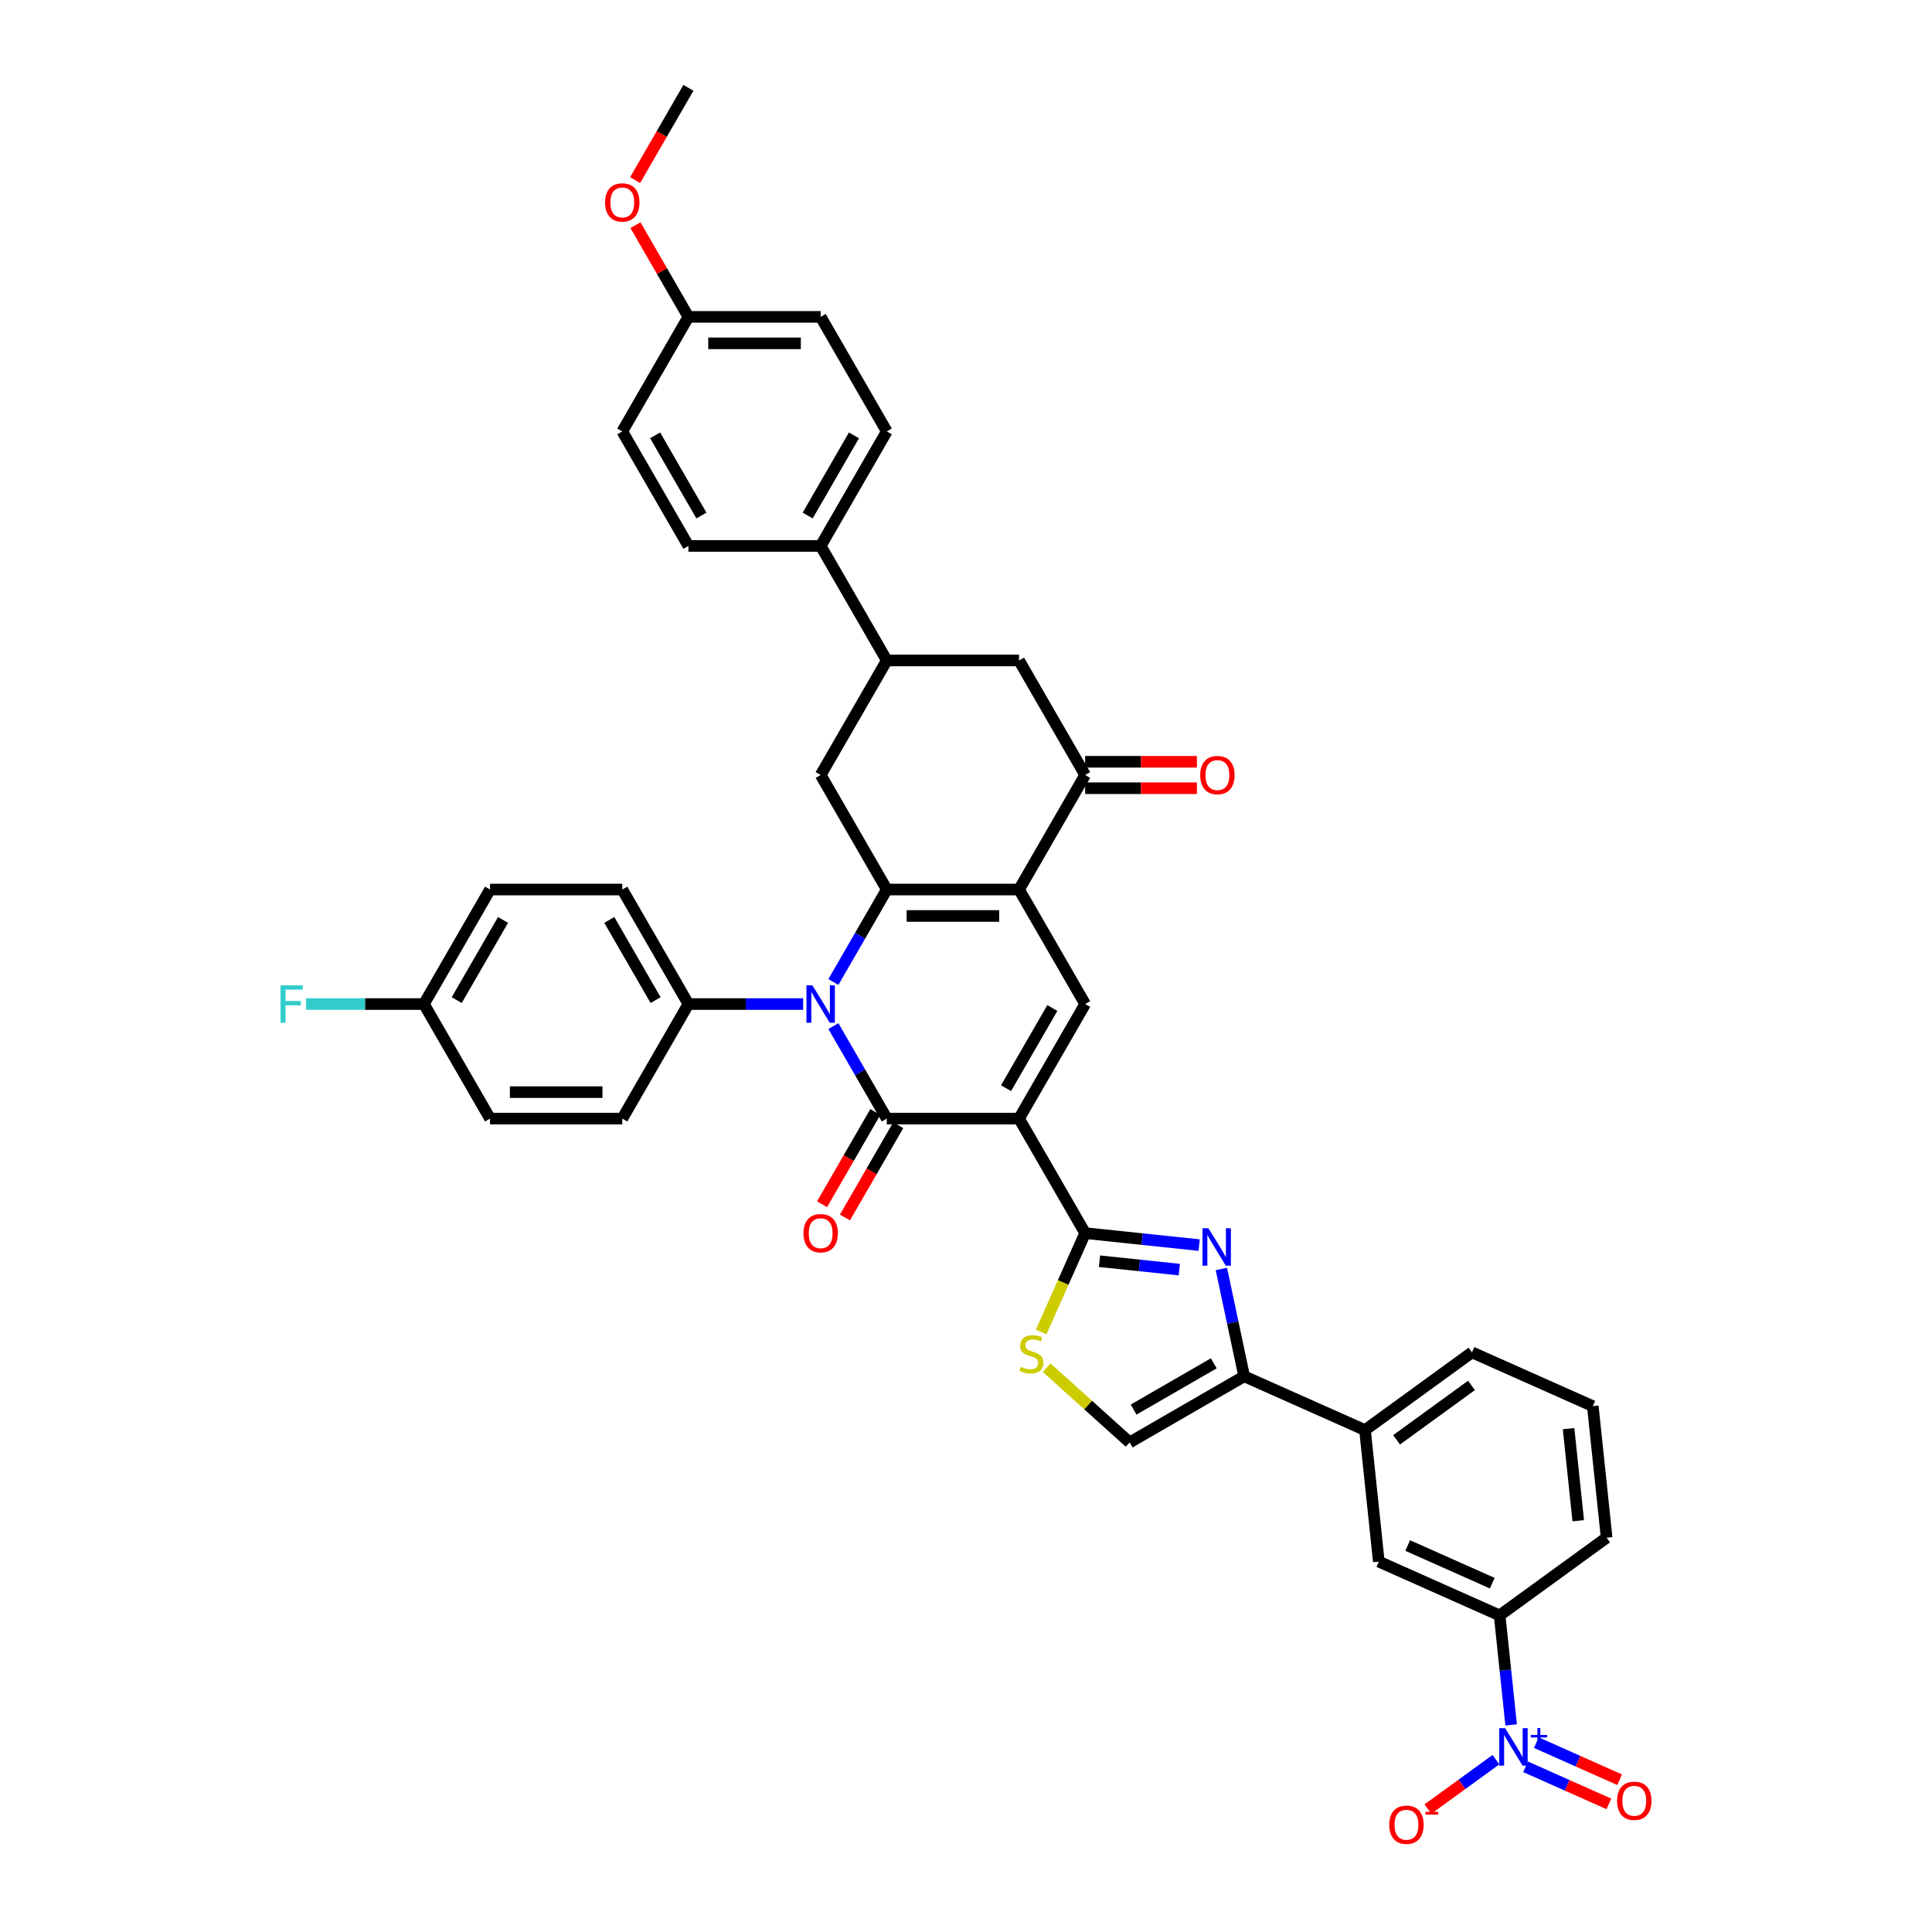 <?xml version='1.0' encoding='iso-8859-1'?>
<svg version='1.1' baseProfile='full'
              xmlns='http://www.w3.org/2000/svg'
                      xmlns:rdkit='http://www.rdkit.org/xml'
                      xmlns:xlink='http://www.w3.org/1999/xlink'
                  xml:space='preserve'
width='1000px' height='1000px' viewBox='0 0 1000 1000'>
<!-- END OF HEADER -->
<rect style='opacity:1.0;fill:#FFFFFF;stroke:none' width='1000' height='1000' x='0' y='0'> </rect>
<path class='bond-0' d='M 527.451,578.98 L 459,578.98' style='fill:none;fill-rule:evenodd;stroke:#000000;stroke-width:6px;stroke-linecap:butt;stroke-linejoin:miter;stroke-opacity:1' />
<path class='bond-4' d='M 527.451,578.98 L 561.677,638.261' style='fill:none;fill-rule:evenodd;stroke:#000000;stroke-width:6px;stroke-linecap:butt;stroke-linejoin:miter;stroke-opacity:1' />
<path class='bond-5' d='M 527.451,578.98 L 561.677,519.699' style='fill:none;fill-rule:evenodd;stroke:#000000;stroke-width:6px;stroke-linecap:butt;stroke-linejoin:miter;stroke-opacity:1' />
<path class='bond-5' d='M 520.729,563.243 L 544.687,521.746' style='fill:none;fill-rule:evenodd;stroke:#000000;stroke-width:6px;stroke-linecap:butt;stroke-linejoin:miter;stroke-opacity:1' />
<path class='bond-2' d='M 459,578.98 L 445.179,555.042' style='fill:none;fill-rule:evenodd;stroke:#000000;stroke-width:6px;stroke-linecap:butt;stroke-linejoin:miter;stroke-opacity:1' />
<path class='bond-2' d='M 445.179,555.042 L 431.359,531.103' style='fill:none;fill-rule:evenodd;stroke:#0000FF;stroke-width:6px;stroke-linecap:butt;stroke-linejoin:miter;stroke-opacity:1' />
<path class='bond-19' d='M 453.072,575.557 L 439.283,599.441' style='fill:none;fill-rule:evenodd;stroke:#000000;stroke-width:6px;stroke-linecap:butt;stroke-linejoin:miter;stroke-opacity:1' />
<path class='bond-19' d='M 439.283,599.441 L 425.494,623.325' style='fill:none;fill-rule:evenodd;stroke:#FF0000;stroke-width:6px;stroke-linecap:butt;stroke-linejoin:miter;stroke-opacity:1' />
<path class='bond-19' d='M 464.928,582.403 L 451.139,606.286' style='fill:none;fill-rule:evenodd;stroke:#000000;stroke-width:6px;stroke-linecap:butt;stroke-linejoin:miter;stroke-opacity:1' />
<path class='bond-19' d='M 451.139,606.286 L 437.35,630.17' style='fill:none;fill-rule:evenodd;stroke:#FF0000;stroke-width:6px;stroke-linecap:butt;stroke-linejoin:miter;stroke-opacity:1' />
<path class='bond-1' d='M 459,460.419 L 527.451,460.419' style='fill:none;fill-rule:evenodd;stroke:#000000;stroke-width:6px;stroke-linecap:butt;stroke-linejoin:miter;stroke-opacity:1' />
<path class='bond-1' d='M 469.268,474.109 L 517.184,474.109' style='fill:none;fill-rule:evenodd;stroke:#000000;stroke-width:6px;stroke-linecap:butt;stroke-linejoin:miter;stroke-opacity:1' />
<path class='bond-11' d='M 459,460.419 L 424.774,401.138' style='fill:none;fill-rule:evenodd;stroke:#000000;stroke-width:6px;stroke-linecap:butt;stroke-linejoin:miter;stroke-opacity:1' />
<path class='bond-40' d='M 459,460.419 L 445.179,484.357' style='fill:none;fill-rule:evenodd;stroke:#000000;stroke-width:6px;stroke-linecap:butt;stroke-linejoin:miter;stroke-opacity:1' />
<path class='bond-40' d='M 445.179,484.357 L 431.359,508.295' style='fill:none;fill-rule:evenodd;stroke:#0000FF;stroke-width:6px;stroke-linecap:butt;stroke-linejoin:miter;stroke-opacity:1' />
<path class='bond-16' d='M 415.712,519.699 L 386.017,519.699' style='fill:none;fill-rule:evenodd;stroke:#0000FF;stroke-width:6px;stroke-linecap:butt;stroke-linejoin:miter;stroke-opacity:1' />
<path class='bond-16' d='M 386.017,519.699 L 356.323,519.699' style='fill:none;fill-rule:evenodd;stroke:#000000;stroke-width:6px;stroke-linecap:butt;stroke-linejoin:miter;stroke-opacity:1' />
<path class='bond-3' d='M 527.451,460.419 L 561.677,519.699' style='fill:none;fill-rule:evenodd;stroke:#000000;stroke-width:6px;stroke-linecap:butt;stroke-linejoin:miter;stroke-opacity:1' />
<path class='bond-9' d='M 527.451,460.419 L 561.677,401.138' style='fill:none;fill-rule:evenodd;stroke:#000000;stroke-width:6px;stroke-linecap:butt;stroke-linejoin:miter;stroke-opacity:1' />
<path class='bond-6' d='M 561.677,638.261 L 591.184,641.362' style='fill:none;fill-rule:evenodd;stroke:#000000;stroke-width:6px;stroke-linecap:butt;stroke-linejoin:miter;stroke-opacity:1' />
<path class='bond-6' d='M 591.184,641.362 L 620.691,644.463' style='fill:none;fill-rule:evenodd;stroke:#0000FF;stroke-width:6px;stroke-linecap:butt;stroke-linejoin:miter;stroke-opacity:1' />
<path class='bond-6' d='M 569.098,652.806 L 589.753,654.977' style='fill:none;fill-rule:evenodd;stroke:#000000;stroke-width:6px;stroke-linecap:butt;stroke-linejoin:miter;stroke-opacity:1' />
<path class='bond-6' d='M 589.753,654.977 L 610.408,657.148' style='fill:none;fill-rule:evenodd;stroke:#0000FF;stroke-width:6px;stroke-linecap:butt;stroke-linejoin:miter;stroke-opacity:1' />
<path class='bond-10' d='M 561.677,638.261 L 550.289,663.839' style='fill:none;fill-rule:evenodd;stroke:#000000;stroke-width:6px;stroke-linecap:butt;stroke-linejoin:miter;stroke-opacity:1' />
<path class='bond-10' d='M 550.289,663.839 L 538.901,689.417' style='fill:none;fill-rule:evenodd;stroke:#CCCC00;stroke-width:6px;stroke-linecap:butt;stroke-linejoin:miter;stroke-opacity:1' />
<path class='bond-8' d='M 632.178,656.82 L 638.081,684.595' style='fill:none;fill-rule:evenodd;stroke:#0000FF;stroke-width:6px;stroke-linecap:butt;stroke-linejoin:miter;stroke-opacity:1' />
<path class='bond-8' d='M 638.081,684.595 L 643.985,712.371' style='fill:none;fill-rule:evenodd;stroke:#000000;stroke-width:6px;stroke-linecap:butt;stroke-linejoin:miter;stroke-opacity:1' />
<path class='bond-7' d='M 782.164,892.803 L 779.186,864.467' style='fill:none;fill-rule:evenodd;stroke:#0000FF;stroke-width:6px;stroke-linecap:butt;stroke-linejoin:miter;stroke-opacity:1' />
<path class='bond-7' d='M 779.186,864.467 L 776.207,836.131' style='fill:none;fill-rule:evenodd;stroke:#000000;stroke-width:6px;stroke-linecap:butt;stroke-linejoin:miter;stroke-opacity:1' />
<path class='bond-20' d='M 774.299,910.792 L 756.695,923.582' style='fill:none;fill-rule:evenodd;stroke:#0000FF;stroke-width:6px;stroke-linecap:butt;stroke-linejoin:miter;stroke-opacity:1' />
<path class='bond-20' d='M 756.695,923.582 L 739.091,936.373' style='fill:none;fill-rule:evenodd;stroke:#FF0000;stroke-width:6px;stroke-linecap:butt;stroke-linejoin:miter;stroke-opacity:1' />
<path class='bond-21' d='M 789.641,914.496 L 811.195,924.092' style='fill:none;fill-rule:evenodd;stroke:#0000FF;stroke-width:6px;stroke-linecap:butt;stroke-linejoin:miter;stroke-opacity:1' />
<path class='bond-21' d='M 811.195,924.092 L 832.75,933.689' style='fill:none;fill-rule:evenodd;stroke:#FF0000;stroke-width:6px;stroke-linecap:butt;stroke-linejoin:miter;stroke-opacity:1' />
<path class='bond-21' d='M 795.21,901.989 L 816.764,911.586' style='fill:none;fill-rule:evenodd;stroke:#0000FF;stroke-width:6px;stroke-linecap:butt;stroke-linejoin:miter;stroke-opacity:1' />
<path class='bond-21' d='M 816.764,911.586 L 838.318,921.182' style='fill:none;fill-rule:evenodd;stroke:#FF0000;stroke-width:6px;stroke-linecap:butt;stroke-linejoin:miter;stroke-opacity:1' />
<path class='bond-17' d='M 643.985,712.371 L 706.519,740.213' style='fill:none;fill-rule:evenodd;stroke:#000000;stroke-width:6px;stroke-linecap:butt;stroke-linejoin:miter;stroke-opacity:1' />
<path class='bond-41' d='M 643.985,712.371 L 584.705,746.597' style='fill:none;fill-rule:evenodd;stroke:#000000;stroke-width:6px;stroke-linecap:butt;stroke-linejoin:miter;stroke-opacity:1' />
<path class='bond-41' d='M 628.248,705.649 L 586.752,729.607' style='fill:none;fill-rule:evenodd;stroke:#000000;stroke-width:6px;stroke-linecap:butt;stroke-linejoin:miter;stroke-opacity:1' />
<path class='bond-15' d='M 561.677,401.138 L 527.451,341.858' style='fill:none;fill-rule:evenodd;stroke:#000000;stroke-width:6px;stroke-linecap:butt;stroke-linejoin:miter;stroke-opacity:1' />
<path class='bond-23' d='M 561.677,407.983 L 590.598,407.983' style='fill:none;fill-rule:evenodd;stroke:#000000;stroke-width:6px;stroke-linecap:butt;stroke-linejoin:miter;stroke-opacity:1' />
<path class='bond-23' d='M 590.598,407.983 L 619.519,407.983' style='fill:none;fill-rule:evenodd;stroke:#FF0000;stroke-width:6px;stroke-linecap:butt;stroke-linejoin:miter;stroke-opacity:1' />
<path class='bond-23' d='M 561.677,394.293 L 590.598,394.293' style='fill:none;fill-rule:evenodd;stroke:#000000;stroke-width:6px;stroke-linecap:butt;stroke-linejoin:miter;stroke-opacity:1' />
<path class='bond-23' d='M 590.598,394.293 L 619.519,394.293' style='fill:none;fill-rule:evenodd;stroke:#FF0000;stroke-width:6px;stroke-linecap:butt;stroke-linejoin:miter;stroke-opacity:1' />
<path class='bond-12' d='M 541.762,707.931 L 563.233,727.264' style='fill:none;fill-rule:evenodd;stroke:#CCCC00;stroke-width:6px;stroke-linecap:butt;stroke-linejoin:miter;stroke-opacity:1' />
<path class='bond-12' d='M 563.233,727.264 L 584.705,746.597' style='fill:none;fill-rule:evenodd;stroke:#000000;stroke-width:6px;stroke-linecap:butt;stroke-linejoin:miter;stroke-opacity:1' />
<path class='bond-42' d='M 424.774,401.138 L 459,341.858' style='fill:none;fill-rule:evenodd;stroke:#000000;stroke-width:6px;stroke-linecap:butt;stroke-linejoin:miter;stroke-opacity:1' />
<path class='bond-13' d='M 459,341.858 L 527.451,341.858' style='fill:none;fill-rule:evenodd;stroke:#000000;stroke-width:6px;stroke-linecap:butt;stroke-linejoin:miter;stroke-opacity:1' />
<path class='bond-22' d='M 459,341.858 L 424.774,282.577' style='fill:none;fill-rule:evenodd;stroke:#000000;stroke-width:6px;stroke-linecap:butt;stroke-linejoin:miter;stroke-opacity:1' />
<path class='bond-14' d='M 776.207,836.131 L 713.674,808.289' style='fill:none;fill-rule:evenodd;stroke:#000000;stroke-width:6px;stroke-linecap:butt;stroke-linejoin:miter;stroke-opacity:1' />
<path class='bond-14' d='M 772.396,819.448 L 728.622,799.959' style='fill:none;fill-rule:evenodd;stroke:#000000;stroke-width:6px;stroke-linecap:butt;stroke-linejoin:miter;stroke-opacity:1' />
<path class='bond-44' d='M 776.207,836.131 L 831.586,795.896' style='fill:none;fill-rule:evenodd;stroke:#000000;stroke-width:6px;stroke-linecap:butt;stroke-linejoin:miter;stroke-opacity:1' />
<path class='bond-24' d='M 356.323,519.699 L 322.097,460.419' style='fill:none;fill-rule:evenodd;stroke:#000000;stroke-width:6px;stroke-linecap:butt;stroke-linejoin:miter;stroke-opacity:1' />
<path class='bond-24' d='M 339.333,517.652 L 315.375,476.156' style='fill:none;fill-rule:evenodd;stroke:#000000;stroke-width:6px;stroke-linecap:butt;stroke-linejoin:miter;stroke-opacity:1' />
<path class='bond-25' d='M 356.323,519.699 L 322.097,578.98' style='fill:none;fill-rule:evenodd;stroke:#000000;stroke-width:6px;stroke-linecap:butt;stroke-linejoin:miter;stroke-opacity:1' />
<path class='bond-18' d='M 706.519,740.213 L 713.674,808.289' style='fill:none;fill-rule:evenodd;stroke:#000000;stroke-width:6px;stroke-linecap:butt;stroke-linejoin:miter;stroke-opacity:1' />
<path class='bond-37' d='M 706.519,740.213 L 761.897,699.978' style='fill:none;fill-rule:evenodd;stroke:#000000;stroke-width:6px;stroke-linecap:butt;stroke-linejoin:miter;stroke-opacity:1' />
<path class='bond-37' d='M 722.872,745.253 L 761.637,717.089' style='fill:none;fill-rule:evenodd;stroke:#000000;stroke-width:6px;stroke-linecap:butt;stroke-linejoin:miter;stroke-opacity:1' />
<path class='bond-26' d='M 424.774,282.577 L 459,223.296' style='fill:none;fill-rule:evenodd;stroke:#000000;stroke-width:6px;stroke-linecap:butt;stroke-linejoin:miter;stroke-opacity:1' />
<path class='bond-26' d='M 418.052,266.84 L 442.01,225.343' style='fill:none;fill-rule:evenodd;stroke:#000000;stroke-width:6px;stroke-linecap:butt;stroke-linejoin:miter;stroke-opacity:1' />
<path class='bond-27' d='M 424.774,282.577 L 356.323,282.577' style='fill:none;fill-rule:evenodd;stroke:#000000;stroke-width:6px;stroke-linecap:butt;stroke-linejoin:miter;stroke-opacity:1' />
<path class='bond-31' d='M 322.097,460.419 L 253.646,460.419' style='fill:none;fill-rule:evenodd;stroke:#000000;stroke-width:6px;stroke-linecap:butt;stroke-linejoin:miter;stroke-opacity:1' />
<path class='bond-30' d='M 322.097,578.98 L 253.646,578.98' style='fill:none;fill-rule:evenodd;stroke:#000000;stroke-width:6px;stroke-linecap:butt;stroke-linejoin:miter;stroke-opacity:1' />
<path class='bond-30' d='M 311.83,565.29 L 263.914,565.29' style='fill:none;fill-rule:evenodd;stroke:#000000;stroke-width:6px;stroke-linecap:butt;stroke-linejoin:miter;stroke-opacity:1' />
<path class='bond-33' d='M 459,223.296 L 424.774,164.016' style='fill:none;fill-rule:evenodd;stroke:#000000;stroke-width:6px;stroke-linecap:butt;stroke-linejoin:miter;stroke-opacity:1' />
<path class='bond-32' d='M 356.323,282.577 L 322.097,223.296' style='fill:none;fill-rule:evenodd;stroke:#000000;stroke-width:6px;stroke-linecap:butt;stroke-linejoin:miter;stroke-opacity:1' />
<path class='bond-32' d='M 363.045,266.84 L 339.087,225.343' style='fill:none;fill-rule:evenodd;stroke:#000000;stroke-width:6px;stroke-linecap:butt;stroke-linejoin:miter;stroke-opacity:1' />
<path class='bond-28' d='M 219.42,519.699 L 253.646,578.98' style='fill:none;fill-rule:evenodd;stroke:#000000;stroke-width:6px;stroke-linecap:butt;stroke-linejoin:miter;stroke-opacity:1' />
<path class='bond-34' d='M 219.42,519.699 L 188.932,519.699' style='fill:none;fill-rule:evenodd;stroke:#000000;stroke-width:6px;stroke-linecap:butt;stroke-linejoin:miter;stroke-opacity:1' />
<path class='bond-34' d='M 188.932,519.699 L 158.444,519.699' style='fill:none;fill-rule:evenodd;stroke:#33CCCC;stroke-width:6px;stroke-linecap:butt;stroke-linejoin:miter;stroke-opacity:1' />
<path class='bond-43' d='M 219.42,519.699 L 253.646,460.419' style='fill:none;fill-rule:evenodd;stroke:#000000;stroke-width:6px;stroke-linecap:butt;stroke-linejoin:miter;stroke-opacity:1' />
<path class='bond-43' d='M 236.41,517.652 L 260.368,476.156' style='fill:none;fill-rule:evenodd;stroke:#000000;stroke-width:6px;stroke-linecap:butt;stroke-linejoin:miter;stroke-opacity:1' />
<path class='bond-29' d='M 356.323,164.016 L 322.097,223.296' style='fill:none;fill-rule:evenodd;stroke:#000000;stroke-width:6px;stroke-linecap:butt;stroke-linejoin:miter;stroke-opacity:1' />
<path class='bond-35' d='M 356.323,164.016 L 342.621,140.283' style='fill:none;fill-rule:evenodd;stroke:#000000;stroke-width:6px;stroke-linecap:butt;stroke-linejoin:miter;stroke-opacity:1' />
<path class='bond-35' d='M 342.621,140.283 L 328.919,116.55' style='fill:none;fill-rule:evenodd;stroke:#FF0000;stroke-width:6px;stroke-linecap:butt;stroke-linejoin:miter;stroke-opacity:1' />
<path class='bond-45' d='M 356.323,164.016 L 424.774,164.016' style='fill:none;fill-rule:evenodd;stroke:#000000;stroke-width:6px;stroke-linecap:butt;stroke-linejoin:miter;stroke-opacity:1' />
<path class='bond-45' d='M 366.591,177.706 L 414.507,177.706' style='fill:none;fill-rule:evenodd;stroke:#000000;stroke-width:6px;stroke-linecap:butt;stroke-linejoin:miter;stroke-opacity:1' />
<path class='bond-39' d='M 328.745,93.222 L 342.534,69.338' style='fill:none;fill-rule:evenodd;stroke:#FF0000;stroke-width:6px;stroke-linecap:butt;stroke-linejoin:miter;stroke-opacity:1' />
<path class='bond-39' d='M 342.534,69.338 L 356.323,45.455' style='fill:none;fill-rule:evenodd;stroke:#000000;stroke-width:6px;stroke-linecap:butt;stroke-linejoin:miter;stroke-opacity:1' />
<path class='bond-36' d='M 831.586,795.896 L 824.431,727.82' style='fill:none;fill-rule:evenodd;stroke:#000000;stroke-width:6px;stroke-linecap:butt;stroke-linejoin:miter;stroke-opacity:1' />
<path class='bond-36' d='M 816.897,787.116 L 811.889,739.462' style='fill:none;fill-rule:evenodd;stroke:#000000;stroke-width:6px;stroke-linecap:butt;stroke-linejoin:miter;stroke-opacity:1' />
<path class='bond-38' d='M 761.897,699.978 L 824.431,727.82' style='fill:none;fill-rule:evenodd;stroke:#000000;stroke-width:6px;stroke-linecap:butt;stroke-linejoin:miter;stroke-opacity:1' />
<path  class='atom-3' d='M 420.489 510.007
L 426.842 520.274
Q 427.471 521.287, 428.485 523.122
Q 429.498 524.956, 429.552 525.066
L 429.552 510.007
L 432.126 510.007
L 432.126 529.392
L 429.47 529.392
L 422.652 518.166
Q 421.858 516.852, 421.01 515.346
Q 420.188 513.84, 419.942 513.375
L 419.942 529.392
L 417.423 529.392
L 417.423 510.007
L 420.489 510.007
' fill='#0000FF'/>
<path  class='atom-7' d='M 625.468 635.723
L 631.821 645.991
Q 632.451 647.004, 633.464 648.838
Q 634.477 650.673, 634.531 650.782
L 634.531 635.723
L 637.105 635.723
L 637.105 655.108
L 634.449 655.108
L 627.632 643.882
Q 626.838 642.568, 625.989 641.062
Q 625.167 639.556, 624.921 639.091
L 624.921 655.108
L 622.402 655.108
L 622.402 635.723
L 625.468 635.723
' fill='#0000FF'/>
<path  class='atom-8' d='M 779.077 894.515
L 785.43 904.782
Q 786.059 905.795, 787.073 907.63
Q 788.086 909.464, 788.14 909.574
L 788.14 894.515
L 790.714 894.515
L 790.714 913.9
L 788.058 913.9
L 781.24 902.674
Q 780.446 901.36, 779.598 899.854
Q 778.776 898.348, 778.53 897.882
L 778.53 913.9
L 776.011 913.9
L 776.011 894.515
L 779.077 894.515
' fill='#0000FF'/>
<path  class='atom-8' d='M 792.341 898.009
L 795.756 898.009
L 795.756 894.413
L 797.274 894.413
L 797.274 898.009
L 800.78 898.009
L 800.78 899.31
L 797.274 899.31
L 797.274 902.924
L 795.756 902.924
L 795.756 899.31
L 792.341 899.31
L 792.341 898.009
' fill='#0000FF'/>
<path  class='atom-11' d='M 528.359 707.448
Q 528.578 707.53, 529.482 707.913
Q 530.386 708.296, 531.371 708.543
Q 532.384 708.762, 533.37 708.762
Q 535.205 708.762, 536.272 707.886
Q 537.34 706.982, 537.34 705.421
Q 537.34 704.354, 536.793 703.696
Q 536.272 703.039, 535.451 702.683
Q 534.63 702.327, 533.261 701.917
Q 531.536 701.396, 530.495 700.904
Q 529.482 700.411, 528.743 699.37
Q 528.031 698.33, 528.031 696.577
Q 528.031 694.141, 529.674 692.635
Q 531.344 691.129, 534.63 691.129
Q 536.875 691.129, 539.421 692.197
L 538.791 694.305
Q 536.464 693.347, 534.712 693.347
Q 532.822 693.347, 531.782 694.141
Q 530.741 694.907, 530.769 696.249
Q 530.769 697.289, 531.289 697.919
Q 531.837 698.549, 532.603 698.905
Q 533.397 699.261, 534.712 699.671
Q 536.464 700.219, 537.504 700.767
Q 538.545 701.314, 539.284 702.437
Q 540.051 703.532, 540.051 705.421
Q 540.051 708.105, 538.244 709.556
Q 536.464 710.98, 533.48 710.98
Q 531.755 710.98, 530.44 710.596
Q 529.153 710.24, 527.62 709.611
L 528.359 707.448
' fill='#CCCC00'/>
<path  class='atom-20' d='M 415.876 638.315
Q 415.876 633.661, 418.176 631.06
Q 420.476 628.458, 424.774 628.458
Q 429.073 628.458, 431.373 631.06
Q 433.673 633.661, 433.673 638.315
Q 433.673 643.025, 431.346 645.708
Q 429.018 648.364, 424.774 648.364
Q 420.503 648.364, 418.176 645.708
Q 415.876 643.052, 415.876 638.315
M 424.774 646.174
Q 427.732 646.174, 429.32 644.202
Q 430.935 642.203, 430.935 638.315
Q 430.935 634.509, 429.32 632.593
Q 427.732 630.649, 424.774 630.649
Q 421.817 630.649, 420.202 632.565
Q 418.614 634.482, 418.614 638.315
Q 418.614 642.231, 420.202 644.202
Q 421.817 646.174, 424.774 646.174
' fill='#FF0000'/>
<path  class='atom-21' d='M 719.085 944.497
Q 719.085 939.842, 721.385 937.241
Q 723.685 934.64, 727.984 934.64
Q 732.283 934.64, 734.583 937.241
Q 736.883 939.842, 736.883 944.497
Q 736.883 949.206, 734.555 951.89
Q 732.228 954.545, 727.984 954.545
Q 723.713 954.545, 721.385 951.89
Q 719.085 949.234, 719.085 944.497
M 727.984 952.355
Q 730.941 952.355, 732.529 950.384
Q 734.145 948.385, 734.145 944.497
Q 734.145 940.691, 732.529 938.774
Q 730.941 936.83, 727.984 936.83
Q 725.027 936.83, 723.412 938.747
Q 721.824 940.664, 721.824 944.497
Q 721.824 948.412, 723.412 950.384
Q 725.027 952.355, 727.984 952.355
' fill='#FF0000'/>
<path  class='atom-21' d='M 737.786 937.804
L 744.418 937.804
L 744.418 939.25
L 737.786 939.25
L 737.786 937.804
' fill='#FF0000'/>
<path  class='atom-22' d='M 836.997 932.104
Q 836.997 927.449, 839.297 924.848
Q 841.597 922.247, 845.896 922.247
Q 850.195 922.247, 852.495 924.848
Q 854.795 927.449, 854.795 932.104
Q 854.795 936.813, 852.467 939.497
Q 850.14 942.152, 845.896 942.152
Q 841.624 942.152, 839.297 939.497
Q 836.997 936.841, 836.997 932.104
M 845.896 939.962
Q 848.853 939.962, 850.441 937.991
Q 852.056 935.992, 852.056 932.104
Q 852.056 928.298, 850.441 926.381
Q 848.853 924.437, 845.896 924.437
Q 842.939 924.437, 841.323 926.354
Q 839.735 928.27, 839.735 932.104
Q 839.735 936.019, 841.323 937.991
Q 842.939 939.962, 845.896 939.962
' fill='#FF0000'/>
<path  class='atom-24' d='M 621.23 401.193
Q 621.23 396.538, 623.53 393.937
Q 625.83 391.336, 630.129 391.336
Q 634.427 391.336, 636.727 393.937
Q 639.027 396.538, 639.027 401.193
Q 639.027 405.902, 636.7 408.586
Q 634.373 411.242, 630.129 411.242
Q 625.857 411.242, 623.53 408.586
Q 621.23 405.93, 621.23 401.193
M 630.129 409.051
Q 633.086 409.051, 634.674 407.08
Q 636.289 405.081, 636.289 401.193
Q 636.289 397.387, 634.674 395.47
Q 633.086 393.526, 630.129 393.526
Q 627.171 393.526, 625.556 395.443
Q 623.968 397.36, 623.968 401.193
Q 623.968 405.108, 625.556 407.08
Q 627.171 409.051, 630.129 409.051
' fill='#FF0000'/>
<path  class='atom-35' d='M 145.205 510.007
L 156.733 510.007
L 156.733 512.225
L 147.807 512.225
L 147.807 518.111
L 155.747 518.111
L 155.747 520.357
L 147.807 520.357
L 147.807 529.392
L 145.205 529.392
L 145.205 510.007
' fill='#33CCCC'/>
<path  class='atom-36' d='M 313.199 104.79
Q 313.199 100.135, 315.499 97.534
Q 317.799 94.933, 322.097 94.933
Q 326.396 94.933, 328.696 97.534
Q 330.996 100.135, 330.996 104.79
Q 330.996 109.499, 328.669 112.183
Q 326.341 114.839, 322.097 114.839
Q 317.826 114.839, 315.499 112.183
Q 313.199 109.527, 313.199 104.79
M 322.097 112.648
Q 325.055 112.648, 326.643 110.677
Q 328.258 108.678, 328.258 104.79
Q 328.258 100.984, 326.643 99.067
Q 325.055 97.123, 322.097 97.123
Q 319.14 97.123, 317.525 99.04
Q 315.937 100.957, 315.937 104.79
Q 315.937 108.705, 317.525 110.677
Q 319.14 112.648, 322.097 112.648
' fill='#FF0000'/>
</svg>
